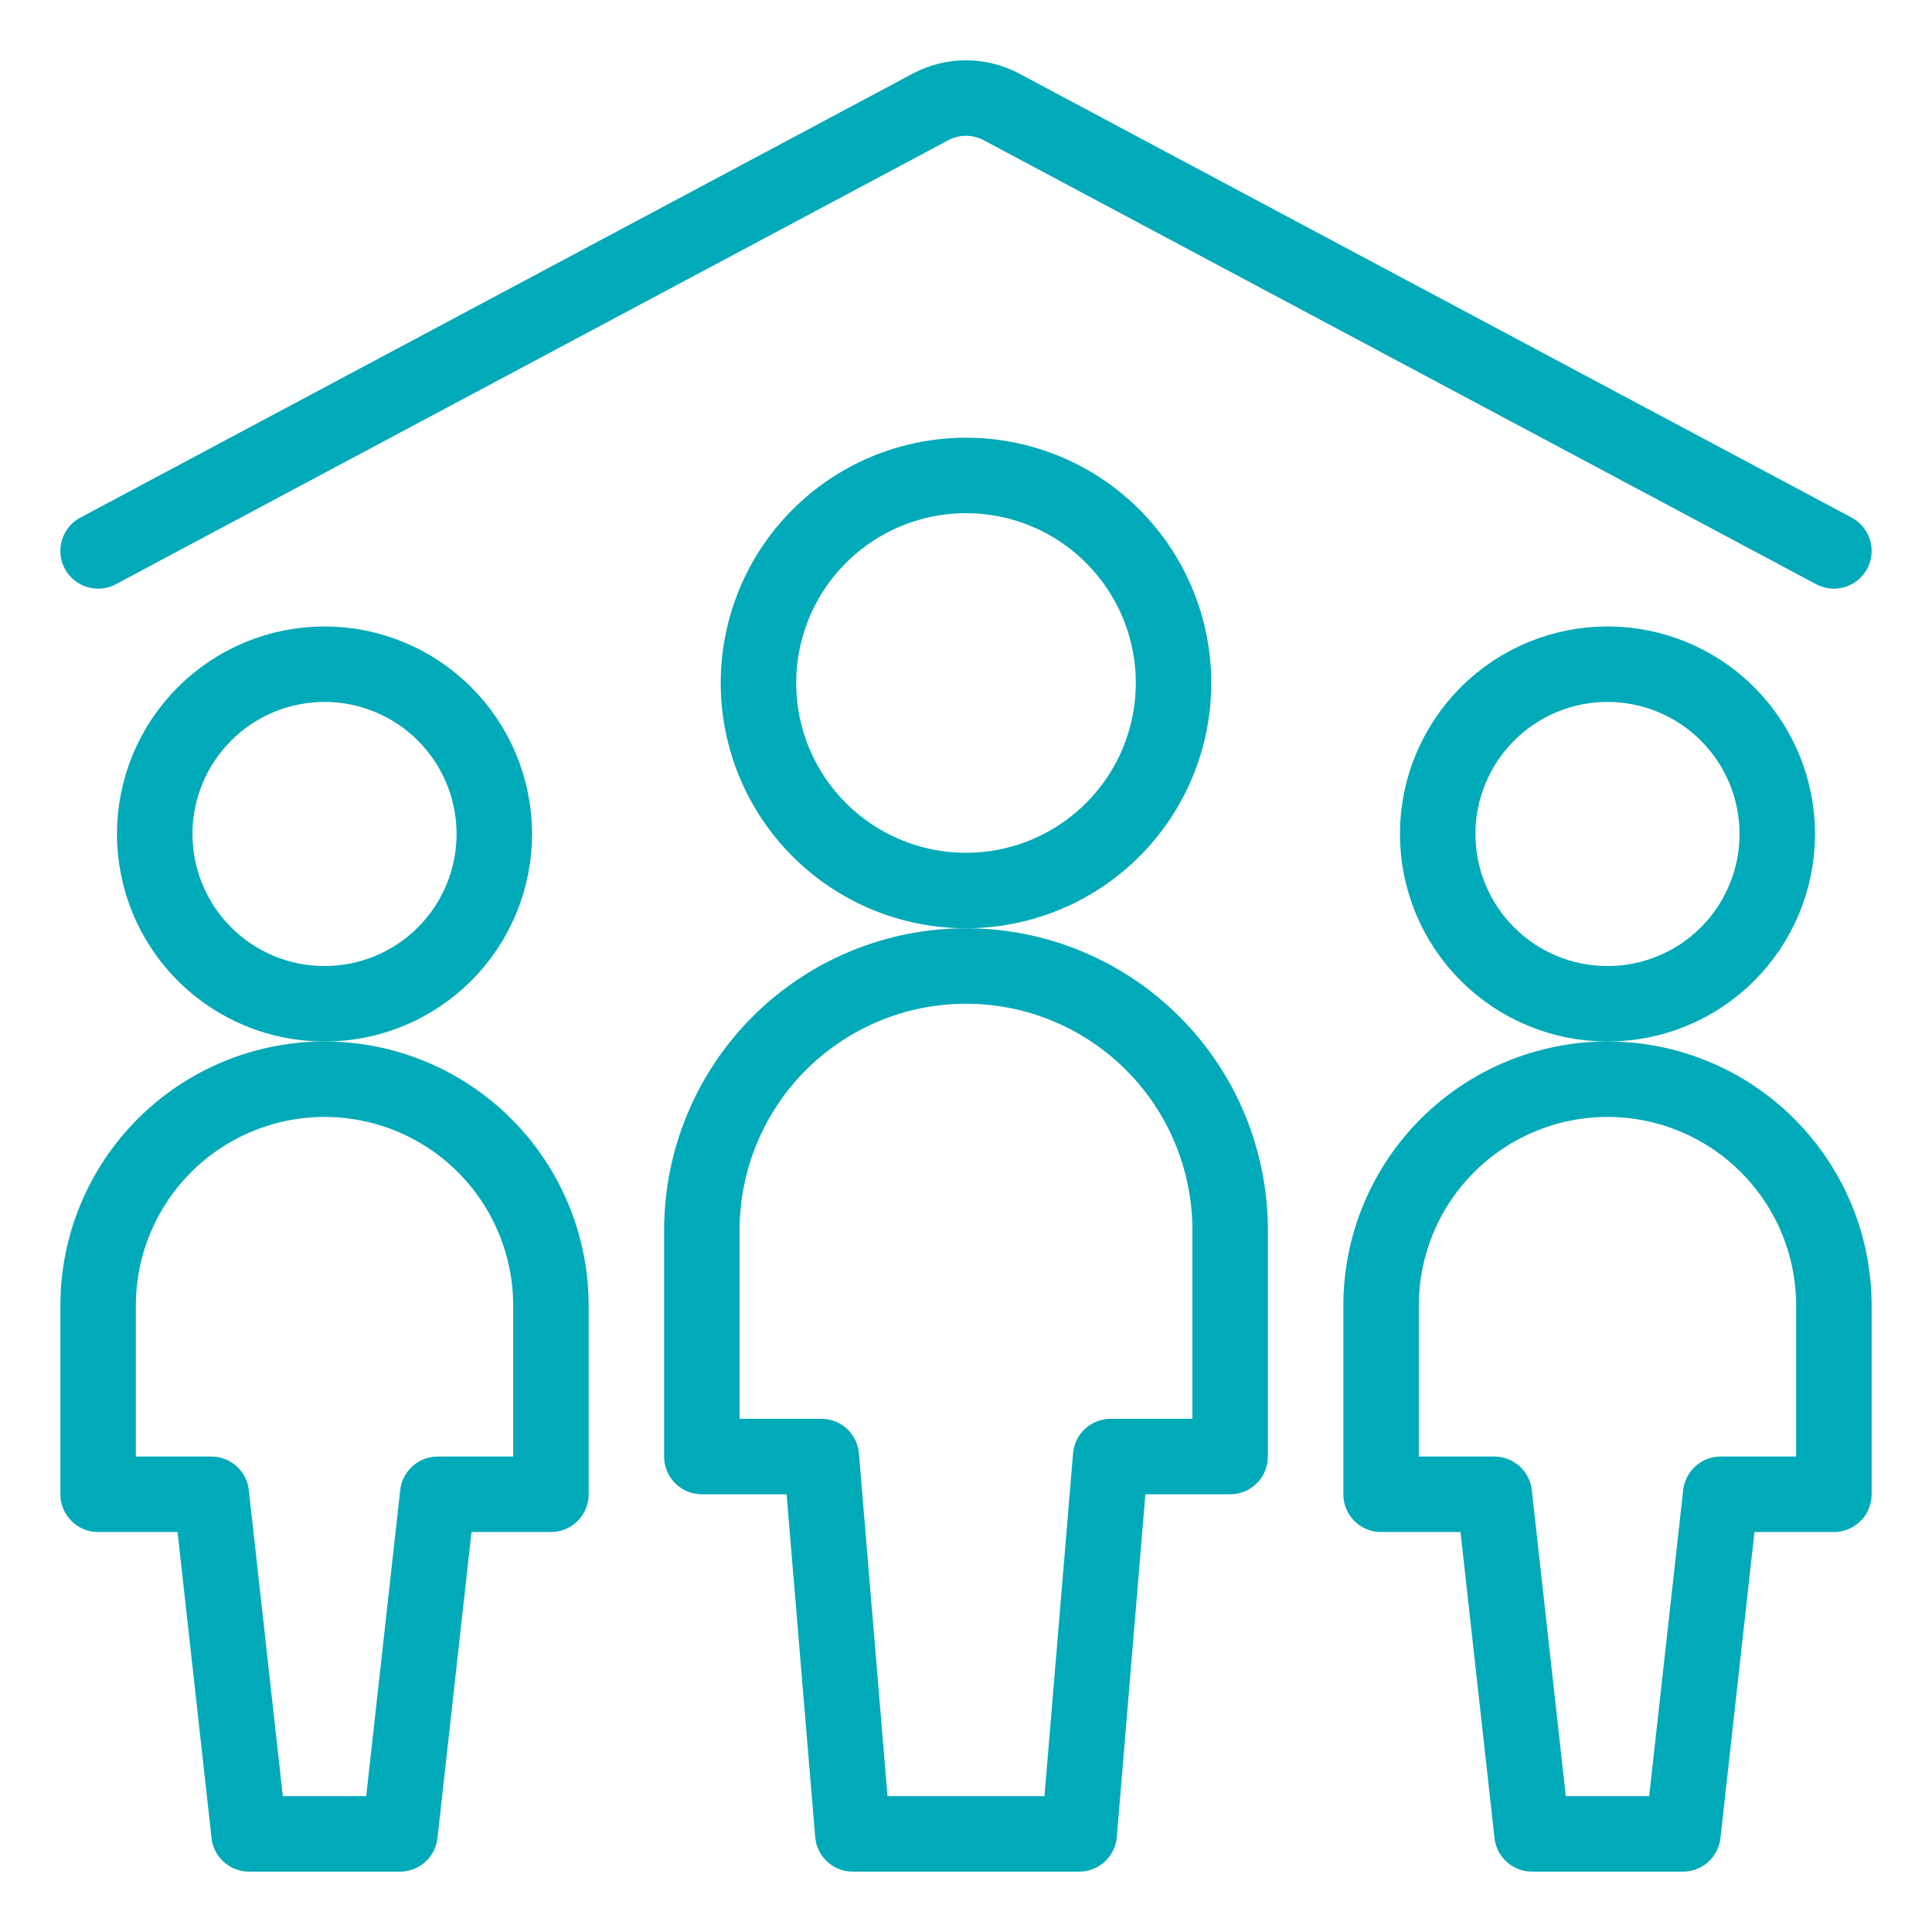 <?xml version="1.0" encoding="UTF-8"?>
<svg xmlns="http://www.w3.org/2000/svg" width="64" height="64" viewBox="0 0 64 64" fill="none">
  <path d="M47.625 27.627C47.625 29.119 48.218 30.55 49.273 31.605C50.327 32.66 51.758 33.252 53.25 33.252C54.742 33.252 56.173 32.66 57.227 31.605C58.282 30.55 58.875 29.119 58.875 27.627C58.875 26.136 58.282 24.705 57.227 23.65C56.173 22.595 54.742 22.002 53.25 22.002C51.758 22.002 50.327 22.595 49.273 23.65C48.218 24.705 47.625 26.136 47.625 27.627Z" stroke="#00AAB8" stroke-width="2.5" stroke-linecap="round" stroke-linejoin="round"></path>
  <path d="M53.25 35.75C51.261 35.75 49.353 36.54 47.947 37.947C46.54 39.353 45.75 41.261 45.75 43.25V49.5H49.5L50.75 60.75H55.75L57 49.5H60.75V43.25C60.75 41.261 59.96 39.353 58.553 37.947C57.147 36.54 55.239 35.75 53.25 35.75Z" stroke="#00AAB8" stroke-width="2.5" stroke-linecap="round" stroke-linejoin="round"></path>
  <path d="M5.125 27.627C5.125 29.119 5.718 30.55 6.773 31.605C7.827 32.66 9.258 33.252 10.75 33.252C12.242 33.252 13.673 32.66 14.727 31.605C15.782 30.55 16.375 29.119 16.375 27.627C16.375 26.136 15.782 24.705 14.727 23.65C13.673 22.595 12.242 22.002 10.75 22.002C9.258 22.002 7.827 22.595 6.773 23.65C5.718 24.705 5.125 26.136 5.125 27.627Z" stroke="#00AAB8" stroke-width="2.5" stroke-linecap="round" stroke-linejoin="round"></path>
  <path d="M10.75 35.75C8.761 35.75 6.853 36.54 5.447 37.947C4.04 39.353 3.25 41.261 3.25 43.25V49.5H7L8.25 60.75H13.25L14.5 49.5H18.25V43.25C18.25 42.265 18.056 41.29 17.679 40.38C17.302 39.47 16.75 38.643 16.053 37.947C15.357 37.25 14.53 36.698 13.62 36.321C12.71 35.944 11.735 35.75 10.75 35.75Z" stroke="#00AAB8" stroke-width="2.5" stroke-linecap="round" stroke-linejoin="round"></path>
  <path d="M25.125 22.625C25.125 23.528 25.303 24.422 25.648 25.256C25.994 26.09 26.5 26.848 27.139 27.486C27.777 28.125 28.535 28.631 29.369 28.977C30.203 29.322 31.097 29.5 32 29.5C32.903 29.5 33.797 29.322 34.631 28.977C35.465 28.631 36.223 28.125 36.861 27.486C37.5 26.848 38.006 26.09 38.352 25.256C38.697 24.422 38.875 23.528 38.875 22.625C38.875 21.722 38.697 20.828 38.352 19.994C38.006 19.16 37.5 18.402 36.861 17.764C36.223 17.125 35.465 16.619 34.631 16.273C33.797 15.928 32.903 15.75 32 15.75C31.097 15.75 30.203 15.928 29.369 16.273C28.535 16.619 27.777 17.125 27.139 17.764C26.5 18.402 25.994 19.16 25.648 19.994C25.303 20.828 25.125 21.722 25.125 22.625Z" stroke="#00AAB8" stroke-width="2.5" stroke-linecap="round" stroke-linejoin="round"></path>
  <path d="M40.75 40.75C40.75 38.429 39.828 36.204 38.187 34.563C36.546 32.922 34.321 32 32 32C29.679 32 27.454 32.922 25.813 34.563C24.172 36.204 23.25 38.429 23.25 40.75V48.25H27.207L28.25 60.75H35.75L36.792 48.25H40.75V40.75Z" stroke="#00AAB8" stroke-width="2.5" stroke-linecap="round" stroke-linejoin="round"></path>
  <path d="M3.25 18.25L30.843 3.532C31.2 3.346 31.597 3.248 32 3.248C32.403 3.248 32.8 3.346 33.157 3.532L60.75 18.25" stroke="#00AAB8" stroke-width="2.5" stroke-linecap="round" stroke-linejoin="round"></path>
</svg>
